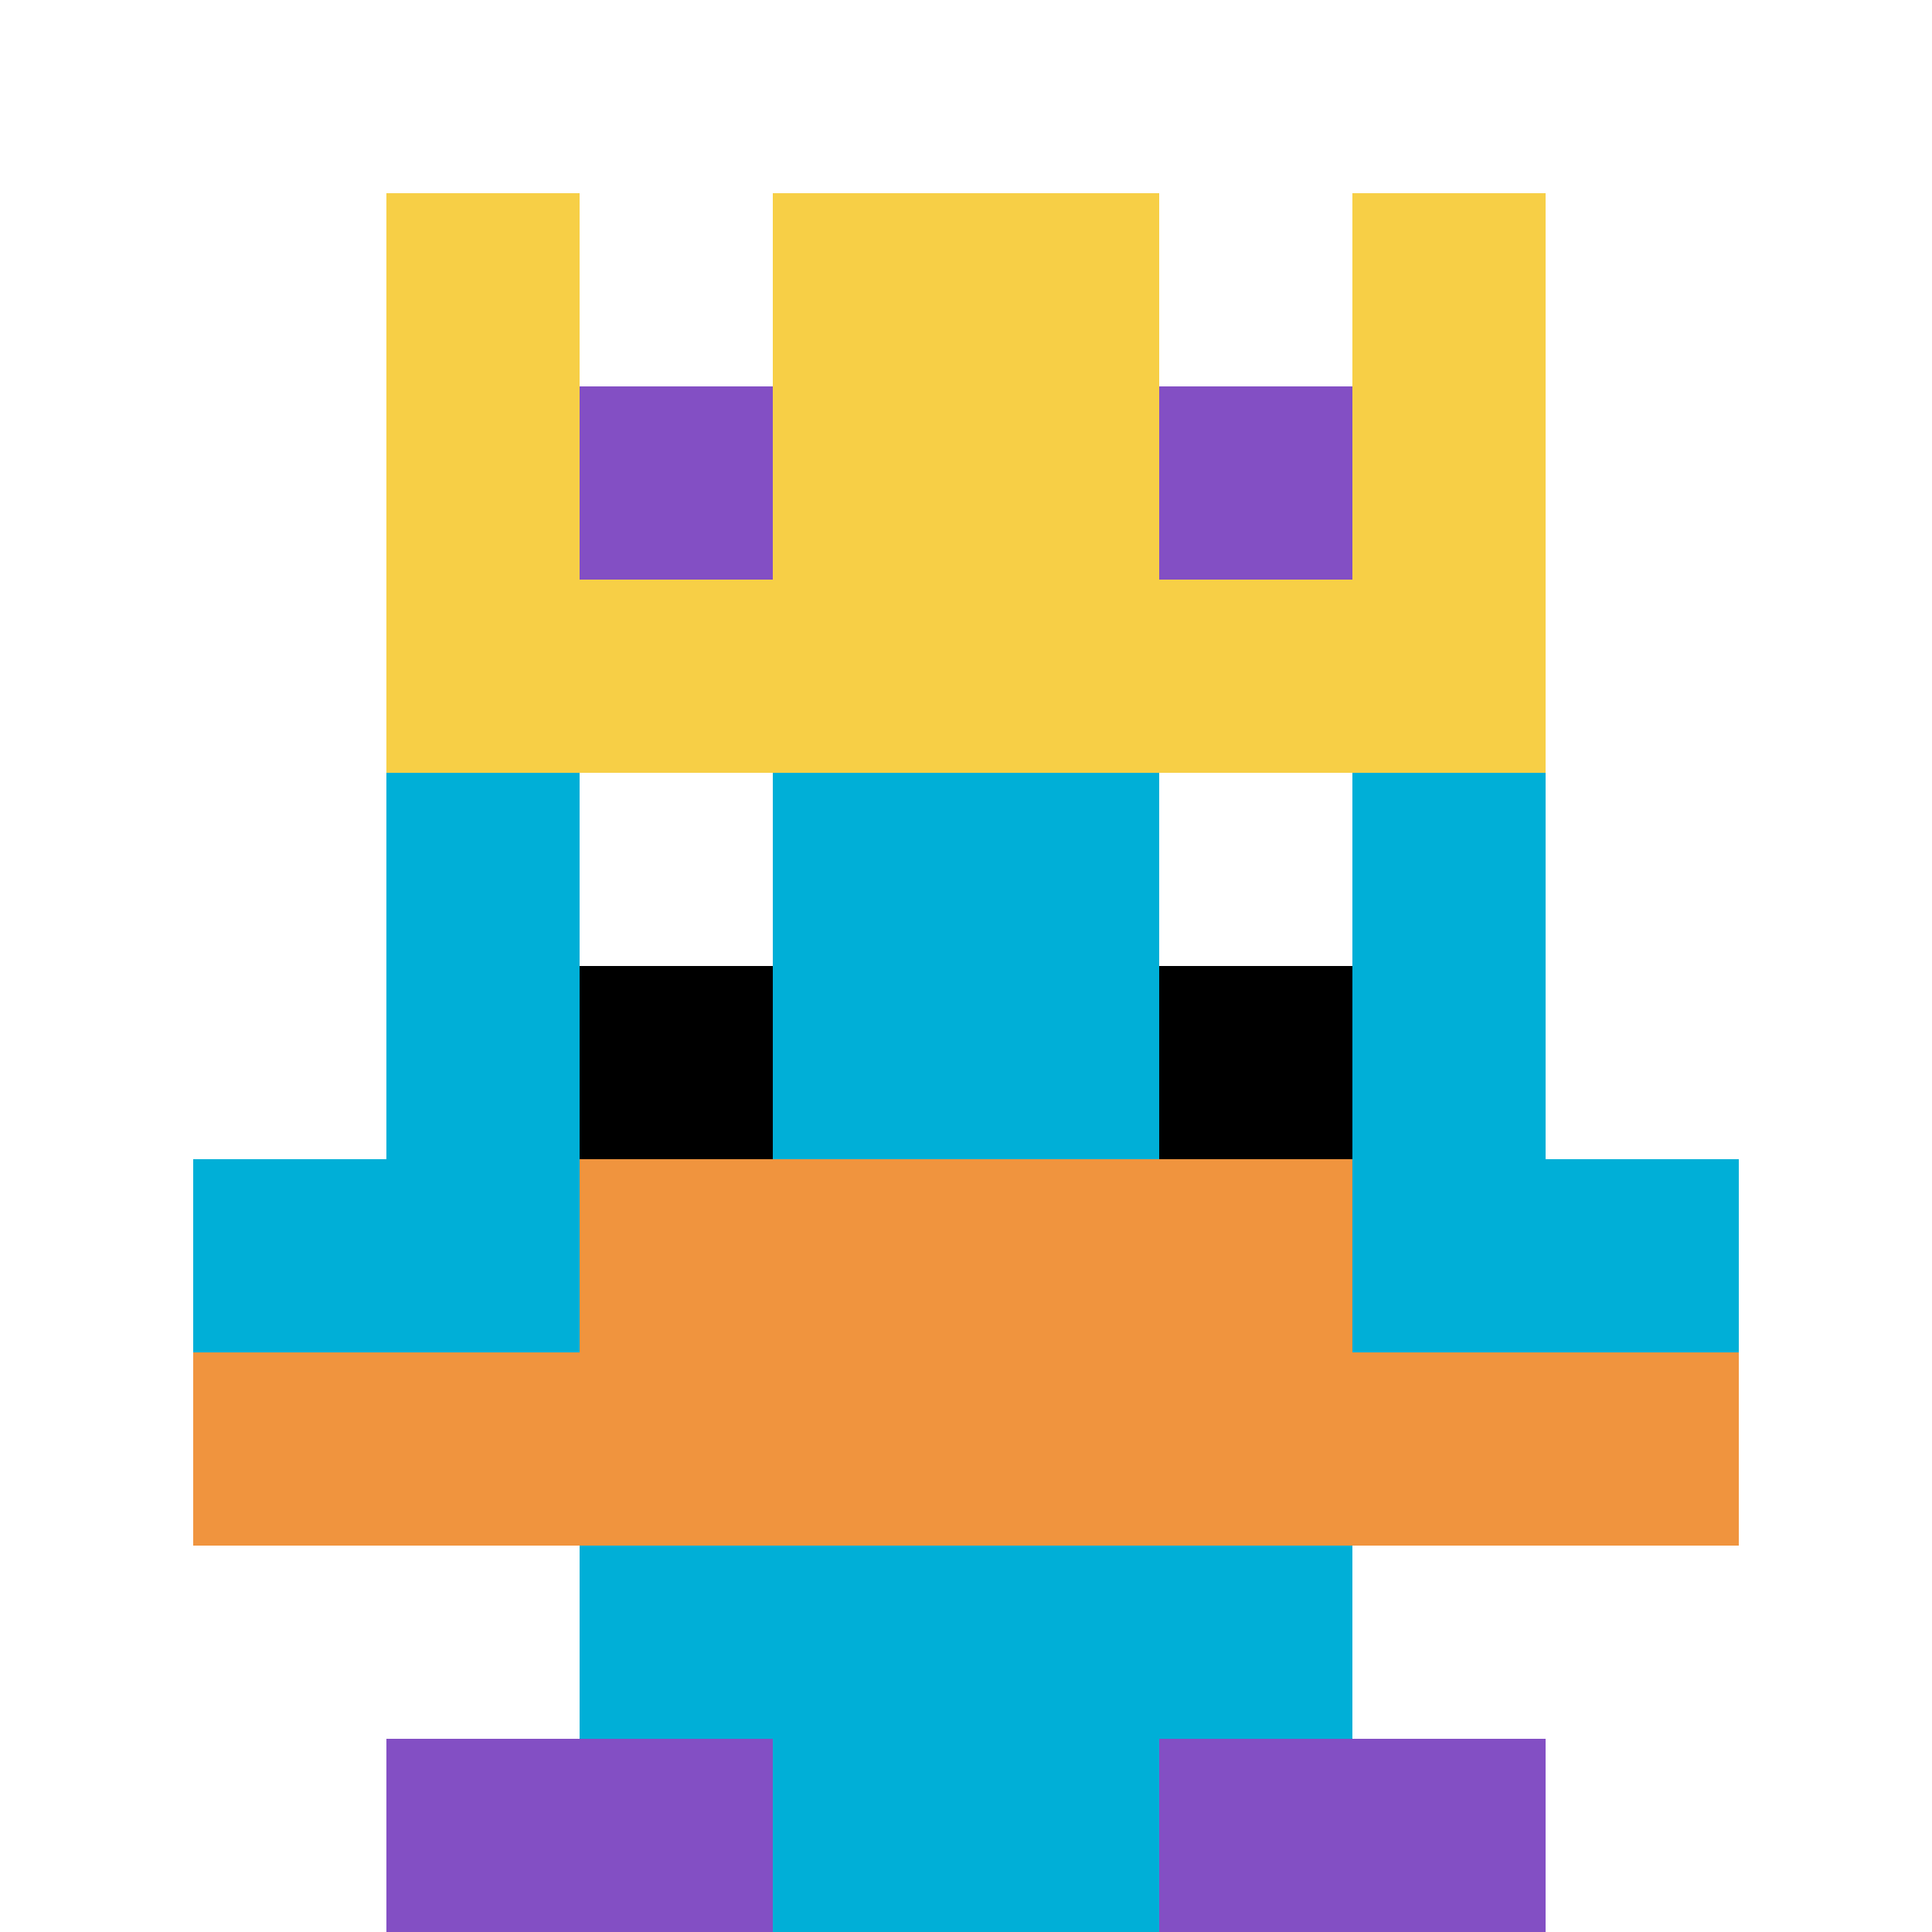 <svg xmlns="http://www.w3.org/2000/svg" version="1.1" width="888" height="888"><title>'goose-pfp-528201' by Dmitri Cherniak</title><desc>seed=528201
backgroundColor=#ffffff
padding=20
innerPadding=0
timeout=500
dimension=1
border=false
Save=function(){return n.handleSave()}
frame=55

Rendered at Sun Sep 15 2024 13:02:54 GMT-0300 (Horário Padrão de Brasília)
Generated in 1ms
</desc><defs></defs><rect width="100%" height="100%" fill="#ffffff"></rect><g><g id="0-0"><rect x="0" y="0" height="888" width="888" fill="#ffffff"></rect><g><rect id="0-0-3-2-4-7" x="266.4" y="177.6" width="355.2" height="621.6" fill="#00AFD7"></rect><rect id="0-0-2-3-6-5" x="177.6" y="266.4" width="532.8" height="444" fill="#00AFD7"></rect><rect id="0-0-4-8-2-2" x="355.2" y="710.4" width="177.6" height="177.6" fill="#00AFD7"></rect><rect id="0-0-1-6-8-1" x="88.8" y="532.8" width="710.4" height="88.8" fill="#00AFD7"></rect><rect id="0-0-1-7-8-1" x="88.8" y="621.6" width="710.4" height="88.8" fill="#F0943E"></rect><rect id="0-0-3-6-4-2" x="266.4" y="532.8" width="355.2" height="177.6" fill="#F0943E"></rect><rect id="0-0-3-4-1-1" x="266.4" y="355.2" width="88.8" height="88.8" fill="#ffffff"></rect><rect id="0-0-6-4-1-1" x="532.8" y="355.2" width="88.8" height="88.8" fill="#ffffff"></rect><rect id="0-0-3-5-1-1" x="266.4" y="444" width="88.8" height="88.8" fill="#000000"></rect><rect id="0-0-6-5-1-1" x="532.8" y="444" width="88.8" height="88.8" fill="#000000"></rect><rect id="0-0-2-1-1-2" x="177.6" y="88.8" width="88.8" height="177.6" fill="#F7CF46"></rect><rect id="0-0-4-1-2-2" x="355.2" y="88.8" width="177.6" height="177.6" fill="#F7CF46"></rect><rect id="0-0-7-1-1-2" x="621.6" y="88.8" width="88.8" height="177.6" fill="#F7CF46"></rect><rect id="0-0-2-2-6-2" x="177.6" y="177.6" width="532.8" height="177.6" fill="#F7CF46"></rect><rect id="0-0-3-2-1-1" x="266.4" y="177.6" width="88.8" height="88.8" fill="#834FC4"></rect><rect id="0-0-6-2-1-1" x="532.8" y="177.6" width="88.8" height="88.8" fill="#834FC4"></rect><rect id="0-0-2-9-2-1" x="177.6" y="799.2" width="177.6" height="88.8" fill="#834FC4"></rect><rect id="0-0-6-9-2-1" x="532.8" y="799.2" width="177.6" height="88.8" fill="#834FC4"></rect></g><rect x="0" y="0" stroke="white" stroke-width="0" height="888" width="888" fill="none"></rect></g></g></svg>